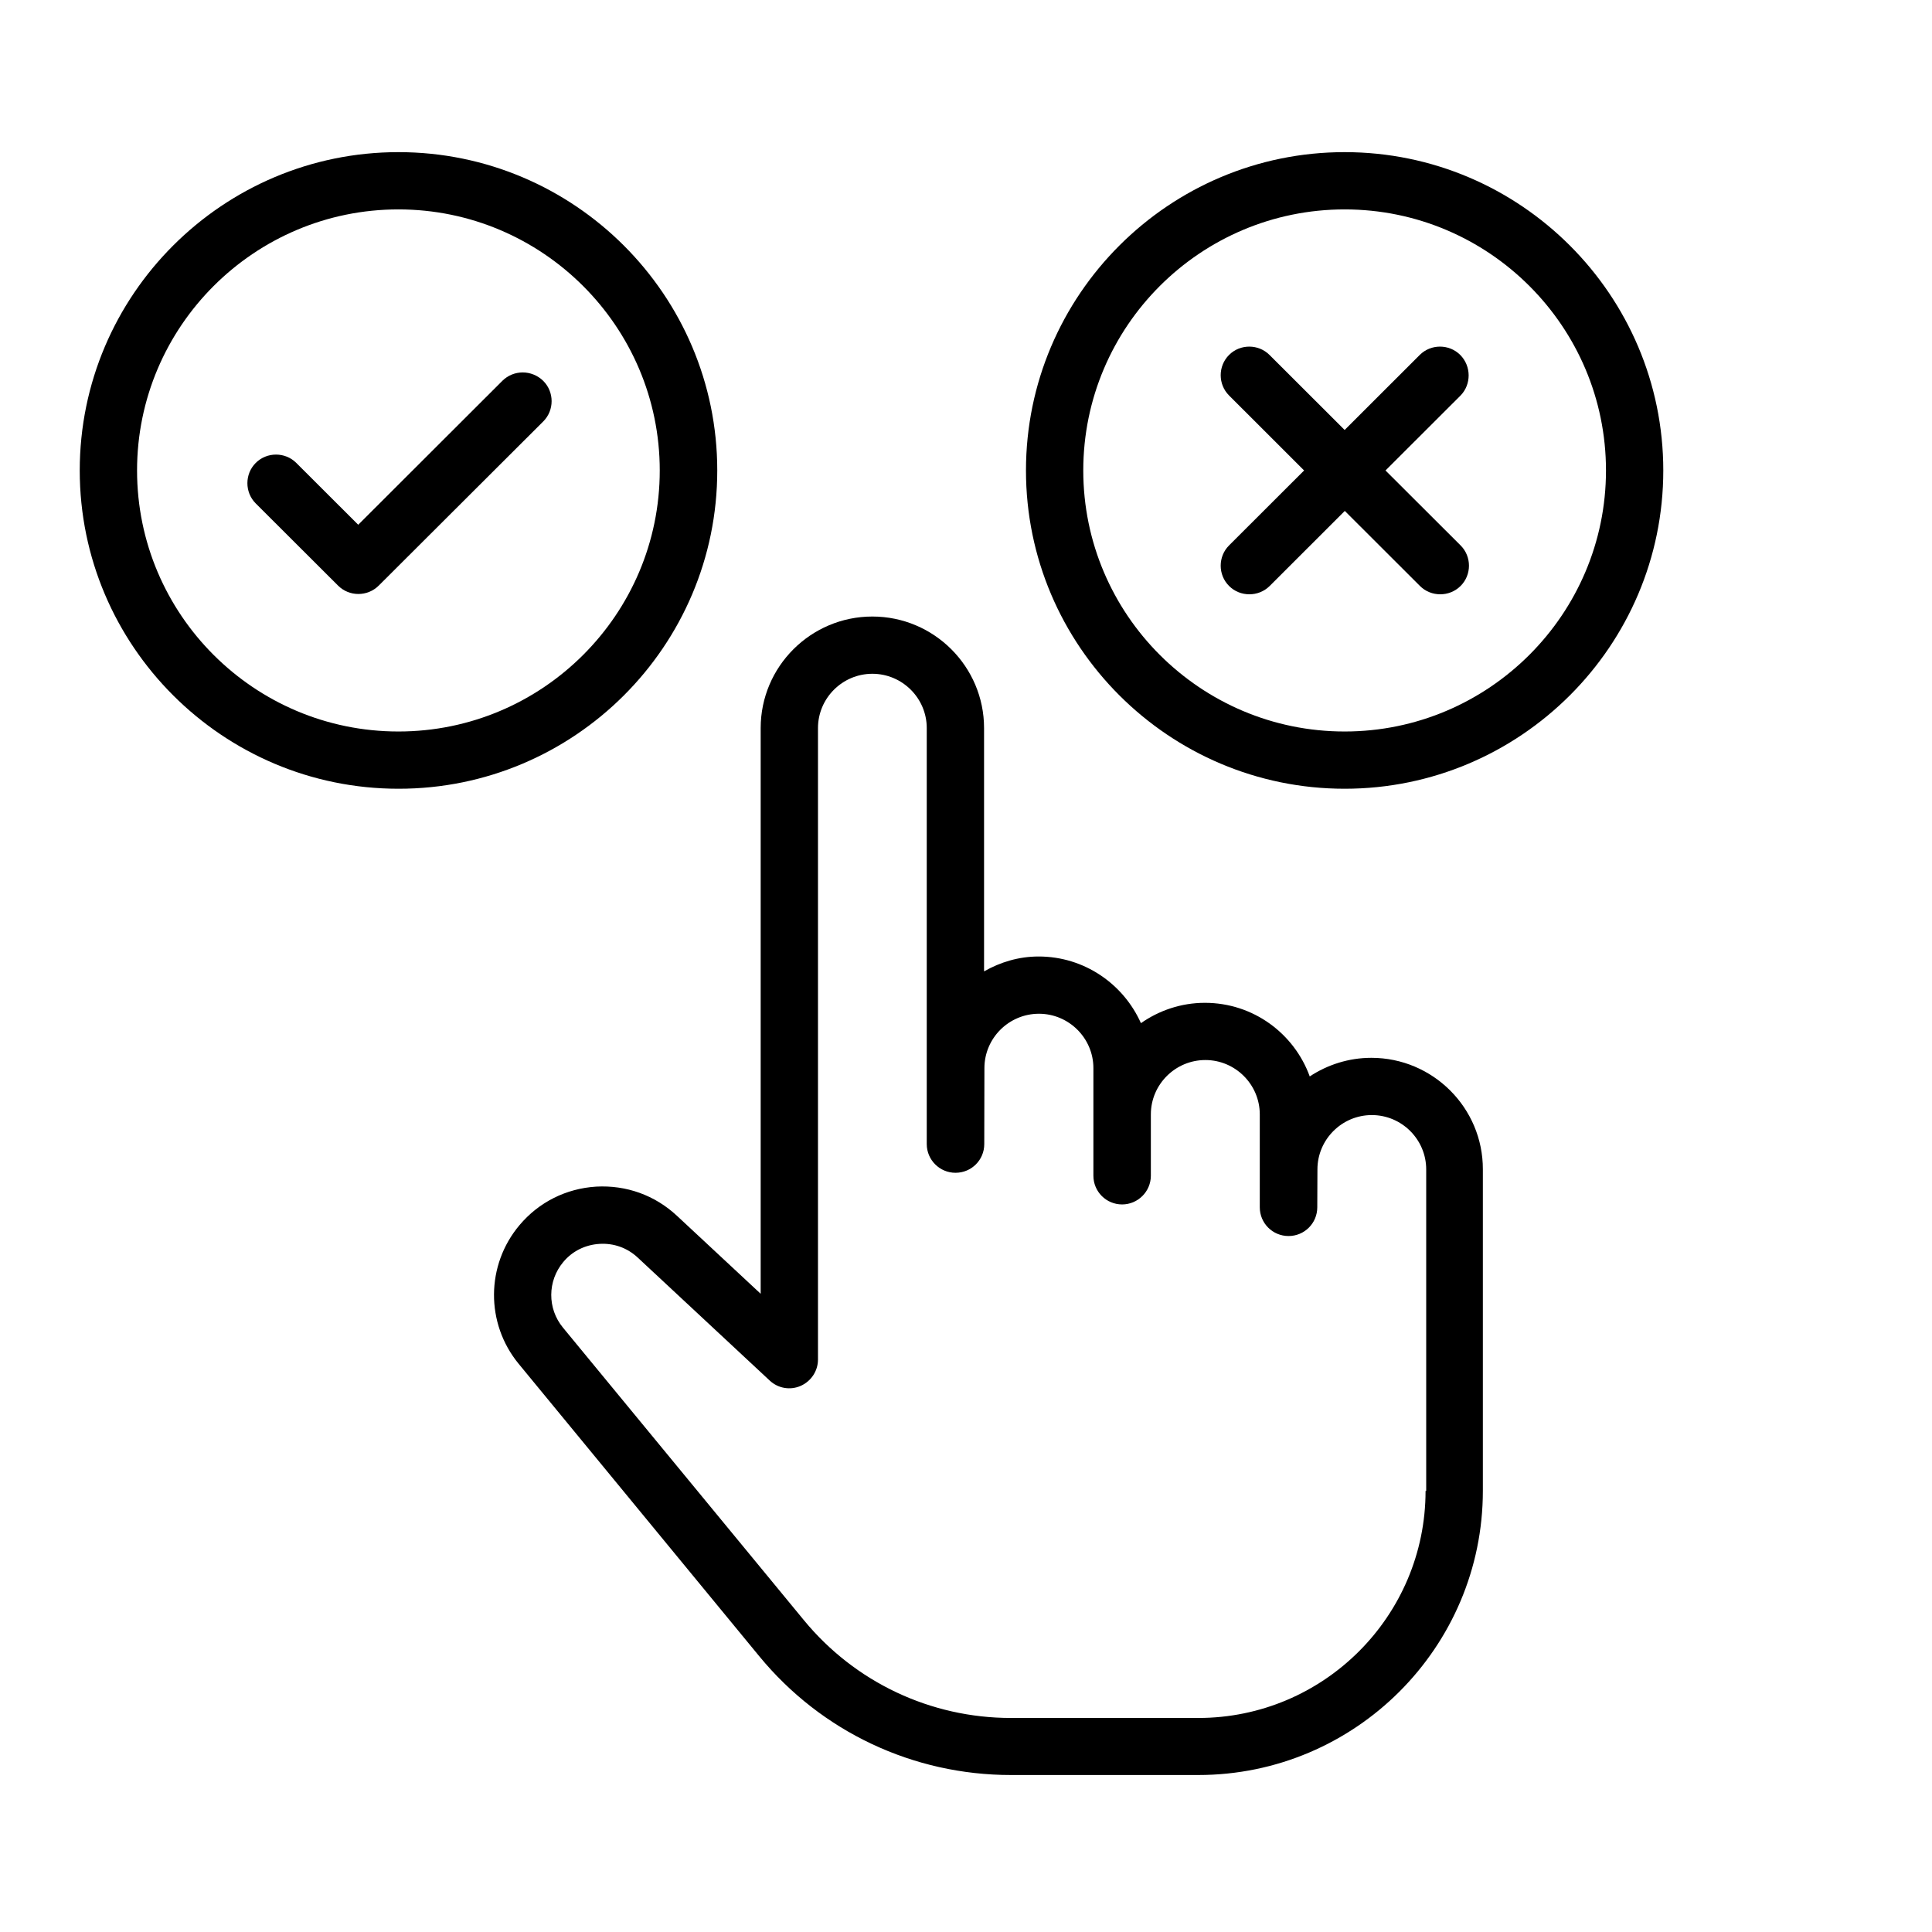 <svg xmlns="http://www.w3.org/2000/svg" xmlns:xlink="http://www.w3.org/1999/xlink" width="200" zoomAndPan="magnify" viewBox="0 0 150 150" height="200" preserveAspectRatio="xMidYMid meet" version="1.2"><defs><clipPath id="8e0b5c2e8a"><path d="M 6.164 11.812 L 56 11.812 L 56 62 L 6.164 62 Z M 6.164 11.812 "/></clipPath><clipPath id="230baa3265"><path d="M 79 11.812 L 129.164 11.812 L 129.164 62 L 79 62 Z M 79 11.812 "/></clipPath><clipPath id="8820835838"><path d="M 38 47 L 116 47 L 116 137.812 L 38 137.812 Z M 38 47 "/></clipPath></defs><g id="279e915063"><rect x="0" width="150" y="0" height="150" style="fill:#ffffff;fill-opacity:1;stroke:none;"/><rect x="0" width="150" y="0" height="150" style="fill:#ffffff;fill-opacity:1;stroke:none;"/><g clip-rule="nonzero" clip-path="url(#8e0b5c2e8a)"><path style=" stroke:none;fill-rule:nonzero;fill:#000000;fill-opacity:1;" d="M 55.688 36.527 C 55.688 22.902 44.586 11.812 30.934 11.812 C 17.293 11.812 6.191 22.902 6.191 36.527 C 6.191 50.148 17.293 61.238 30.934 61.238 C 44.586 61.25 55.688 50.16 55.688 36.527 Z M 30.934 56.793 C 19.738 56.793 10.641 47.707 10.641 36.527 C 10.641 25.344 19.75 16.258 30.934 16.258 C 42.113 16.258 51.223 25.355 51.223 36.527 C 51.223 47.695 42.129 56.793 30.934 56.793 Z M 30.934 56.793 "/></g><path style=" stroke:none;fill-rule:nonzero;fill:#000000;fill-opacity:1;" d="M 39.008 29.562 L 27.812 40.742 L 23.004 35.941 C 22.141 35.078 20.719 35.078 19.855 35.941 C 18.992 36.805 18.992 38.223 19.855 39.086 L 26.246 45.465 C 26.684 45.902 27.254 46.117 27.824 46.117 C 28.395 46.117 28.965 45.902 29.406 45.465 L 42.18 32.719 C 43.043 31.855 43.043 30.438 42.18 29.574 C 41.289 28.699 39.883 28.699 39.008 29.562 Z M 39.008 29.562 "/><g clip-rule="nonzero" clip-path="url(#230baa3265)"><path style=" stroke:none;fill-rule:nonzero;fill:#000000;fill-opacity:1;" d="M 104.398 11.812 C 90.758 11.812 79.656 22.902 79.656 36.527 C 79.656 50.148 90.758 61.238 104.398 61.238 C 118.035 61.238 129.137 50.148 129.137 36.527 C 129.137 22.902 118.035 11.812 104.398 11.812 Z M 104.398 56.793 C 93.203 56.793 84.105 47.707 84.105 36.527 C 84.105 25.344 93.203 16.258 104.398 16.258 C 115.594 16.258 124.688 25.355 124.688 36.527 C 124.688 47.695 115.578 56.793 104.398 56.793 Z M 104.398 56.793 "/></g><path style=" stroke:none;fill-rule:nonzero;fill:#000000;fill-opacity:1;" d="M 113.375 27.559 C 112.512 26.695 111.09 26.695 110.227 27.559 L 104.398 33.383 L 98.566 27.559 C 97.703 26.695 96.281 26.695 95.422 27.559 C 94.559 28.422 94.559 29.84 95.422 30.703 L 101.25 36.527 L 95.422 42.348 C 94.559 43.211 94.559 44.629 95.422 45.492 C 95.859 45.93 96.43 46.141 97 46.141 C 97.57 46.141 98.141 45.93 98.582 45.492 L 104.41 39.668 L 110.242 45.492 C 110.68 45.93 111.25 46.141 111.82 46.141 C 112.391 46.141 112.961 45.93 113.402 45.492 C 114.266 44.629 114.266 43.211 113.402 42.348 L 107.57 36.527 L 113.402 30.703 C 114.238 29.84 114.238 28.434 113.375 27.559 Z M 113.375 27.559 "/><g clip-rule="nonzero" clip-path="url(#8820835838)"><path style=" stroke:none;fill-rule:nonzero;fill:#000000;fill-opacity:1;" d="M 106.469 82.129 C 104.703 82.129 103.055 82.672 101.688 83.574 C 100.48 80.246 97.305 77.859 93.547 77.859 C 91.703 77.859 89.988 78.453 88.582 79.438 C 87.227 76.398 84.184 74.262 80.641 74.262 C 79.098 74.262 77.664 74.699 76.402 75.418 L 76.402 56.527 C 76.402 51.754 72.512 47.867 67.73 47.867 C 62.949 47.867 59.059 51.754 59.059 56.527 L 59.059 100.449 L 52.551 94.387 C 50.84 92.793 48.621 92 46.285 92.129 C 43.945 92.277 41.836 93.336 40.336 95.117 C 37.719 98.219 37.691 102.754 40.27 105.887 L 58.953 128.594 C 63.773 134.457 70.906 137.812 78.488 137.812 L 93.031 137.812 C 105.219 137.812 115.129 127.906 115.129 115.742 L 115.129 90.793 C 115.141 86.016 111.25 82.129 106.469 82.129 Z M 110.68 115.754 C 110.68 125.477 102.766 133.383 93.031 133.383 L 78.5 133.383 C 72.246 133.383 66.375 130.609 62.406 125.781 L 43.707 103.074 C 42.484 101.59 42.5 99.453 43.734 97.98 C 44.438 97.133 45.445 96.641 46.551 96.574 C 47.652 96.508 48.699 96.879 49.512 97.637 L 59.762 107.188 C 60.414 107.797 61.355 107.957 62.168 107.598 C 62.977 107.238 63.508 106.441 63.508 105.555 L 63.508 56.527 C 63.508 54.207 65.406 52.312 67.73 52.312 C 70.055 52.312 71.953 54.207 71.953 56.527 L 71.953 88.828 C 71.953 90.047 72.949 91.055 74.184 91.055 C 75.422 91.055 76.418 90.062 76.418 88.828 L 76.43 82.926 C 76.43 80.605 78.328 78.707 80.664 78.707 C 82.988 78.707 84.891 80.605 84.891 82.926 L 84.891 91.281 C 84.891 92.516 85.887 93.512 87.121 93.512 C 88.34 93.512 89.352 92.516 89.352 91.281 L 89.352 86.52 C 89.352 84.199 91.25 82.301 93.586 82.301 C 95.91 82.301 97.809 84.199 97.809 86.52 L 97.809 93.734 C 97.809 94.969 98.805 95.965 100.043 95.965 C 101.277 95.965 102.273 94.969 102.273 93.734 L 102.285 90.793 C 102.285 88.469 104.184 86.574 106.508 86.574 C 108.832 86.574 110.73 88.469 110.73 90.793 L 110.73 115.754 Z M 110.68 115.754 "/></g></g></svg>